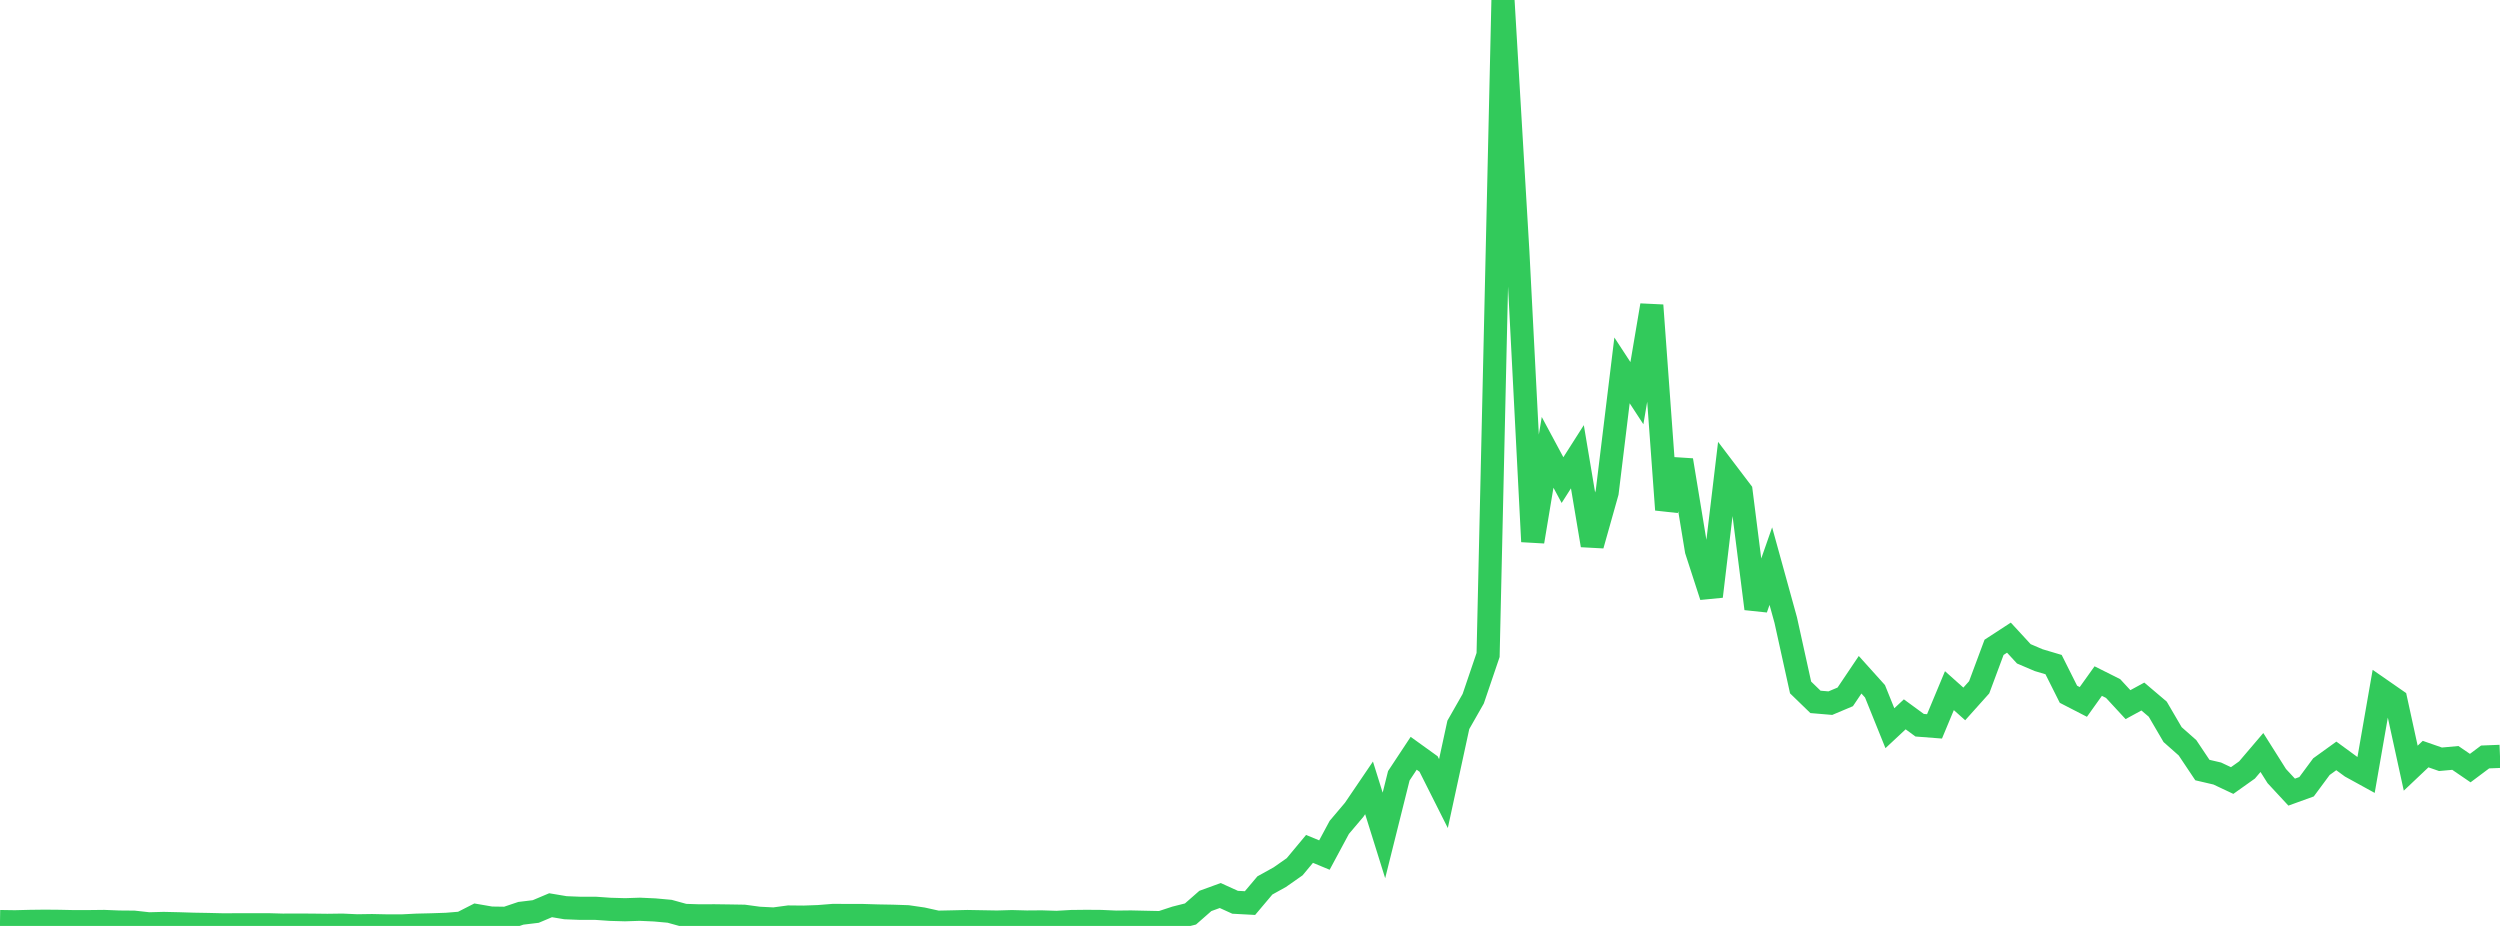 <?xml version="1.0" standalone="no"?>
<!DOCTYPE svg PUBLIC "-//W3C//DTD SVG 1.1//EN" "http://www.w3.org/Graphics/SVG/1.1/DTD/svg11.dtd">

<svg width="135" height="50" viewBox="0 0 135 50" preserveAspectRatio="none" 
  xmlns="http://www.w3.org/2000/svg"
  xmlns:xlink="http://www.w3.org/1999/xlink">


<polyline points="0.0, 49.764 0.804, 49.776 1.607, 49.756 2.411, 49.746 3.214, 49.753 4.018, 49.77 4.821, 49.768 5.625, 49.759 6.429, 49.791 7.232, 49.798 8.036, 49.887 8.839, 49.866 9.643, 49.884 10.446, 49.909 11.25, 49.923 12.054, 49.942 12.857, 49.938 13.661, 49.938 14.464, 49.936 15.268, 49.958 16.071, 49.954 16.875, 49.959 17.679, 49.969 18.482, 49.958 19.286, 49.994 20.089, 49.982 20.893, 49.999 21.696, 50.0 22.5, 49.96 23.304, 49.941 24.107, 49.914 24.911, 49.848 25.714, 49.438 26.518, 49.577 27.321, 49.589 28.125, 49.318 28.929, 49.221 29.732, 48.882 30.536, 49.017 31.339, 49.049 32.143, 49.047 32.946, 49.103 33.75, 49.126 34.554, 49.1 35.357, 49.136 36.161, 49.209 36.964, 49.431 37.768, 49.457 38.571, 49.453 39.375, 49.464 40.179, 49.477 40.982, 49.586 41.786, 49.626 42.589, 49.518 43.393, 49.526 44.196, 49.497 45.0, 49.433 45.804, 49.438 46.607, 49.439 47.411, 49.463 48.214, 49.477 49.018, 49.504 49.821, 49.621 50.625, 49.799 51.429, 49.782 52.232, 49.763 53.036, 49.777 53.839, 49.791 54.643, 49.768 55.446, 49.789 56.25, 49.783 57.054, 49.808 57.857, 49.763 58.661, 49.754 59.464, 49.76 60.268, 49.796 61.071, 49.787 61.875, 49.805 62.679, 49.822 63.482, 49.558 64.286, 49.355 65.089, 48.651 65.893, 48.358 66.696, 48.723 67.5, 48.766 68.304, 47.813 69.107, 47.368 69.911, 46.805 70.714, 45.84 71.518, 46.173 72.321, 44.679 73.125, 43.729 73.929, 42.545 74.732, 45.113 75.536, 41.892 76.339, 40.677 77.143, 41.256 77.946, 42.853 78.75, 39.143 79.554, 37.731 80.357, 35.368 81.161, 0.0 81.964, 13.605 82.768, 29.246 83.571, 24.427 84.375, 25.925 85.179, 24.664 85.982, 29.446 86.786, 26.592 87.589, 20.001 88.393, 21.232 89.196, 16.486 90.0, 27.525 90.804, 24.85 91.607, 29.726 92.411, 32.205 93.214, 25.471 94.018, 26.531 94.821, 32.869 95.625, 30.571 96.429, 33.482 97.232, 37.123 98.036, 37.902 98.839, 37.97 99.643, 37.631 100.446, 36.437 101.25, 37.33 102.054, 39.323 102.857, 38.574 103.661, 39.162 104.464, 39.224 105.268, 37.295 106.071, 38.012 106.875, 37.114 107.679, 34.956 108.482, 34.433 109.286, 35.306 110.089, 35.649 110.893, 35.888 111.696, 37.49 112.5, 37.904 113.304, 36.778 114.107, 37.18 114.911, 38.05 115.714, 37.613 116.518, 38.295 117.321, 39.669 118.125, 40.38 118.929, 41.583 119.732, 41.77 120.536, 42.149 121.339, 41.578 122.143, 40.635 122.946, 41.908 123.75, 42.775 124.554, 42.484 125.357, 41.399 126.161, 40.819 126.964, 41.406 127.768, 41.848 128.571, 37.242 129.375, 37.8 130.179, 41.481 130.982, 40.721 131.786, 41.001 132.589, 40.928 133.393, 41.477 134.196, 40.876 135.0, 40.844" fill="none" stroke="#32ca5b" stroke-width="1.25"/>

</svg>